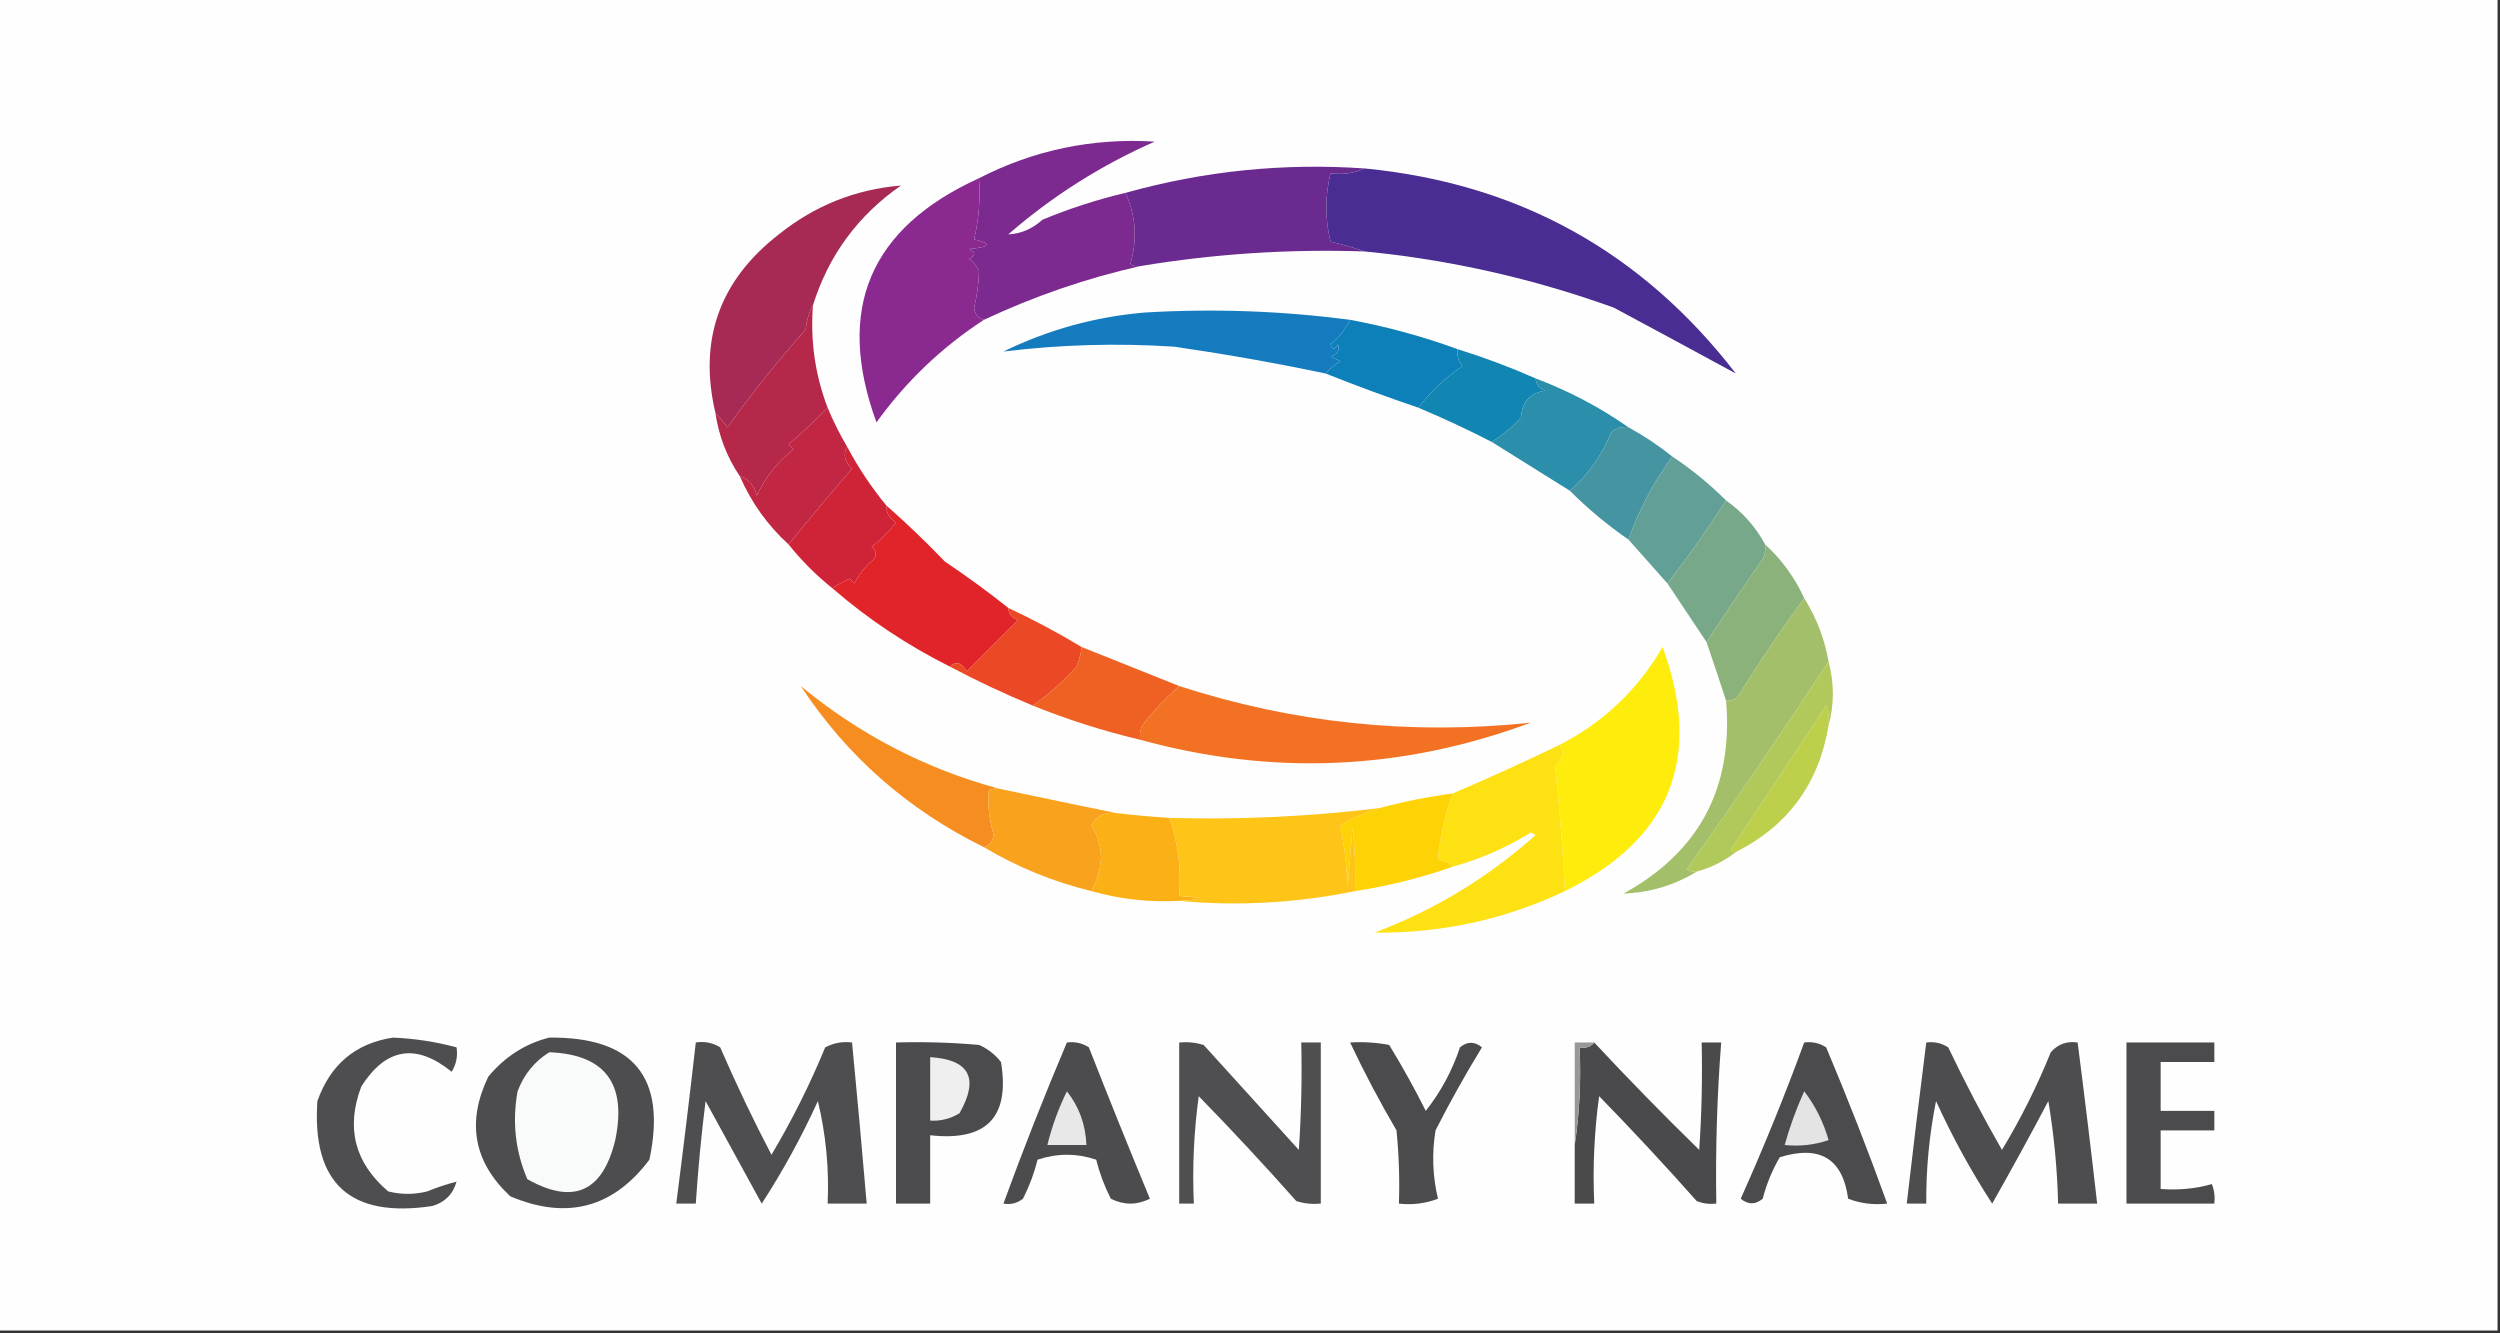 <?xml version="1.0" encoding="UTF-8"?>
<!DOCTYPE svg PUBLIC "-//W3C//DTD SVG 1.1//EN" "http://www.w3.org/Graphics/SVG/1.1/DTD/svg11.dtd">
<svg xmlns="http://www.w3.org/2000/svg" version="1.1" width="512px" height="273px" style="shape-rendering:geometricPrecision; text-rendering:geometricPrecision; image-rendering:optimizeQuality; fill-rule:evenodd; clip-rule:evenodd" xmlns:xlink="http://www.w3.org/1999/xlink">
<rect width="100%" height="100%" fill="#333333" stroke="none"/>
<g><path style="opacity:1" fill="#fefefe" d="M -0.5,-0.5 C 170.167,-0.5 340.833,-0.5 511.5,-0.5C 511.5,90.5 511.5,181.5 511.5,272.5C 340.833,272.5 170.167,272.5 -0.5,272.5C -0.5,181.5 -0.5,90.5 -0.5,-0.5 Z"/></g>
<g><path style="opacity:1" fill="#7c2990" d="M 230.5,39.5 C 232.641,44.189 232.974,49.022 231.5,54C 232.094,54.464 232.761,54.631 233.5,54.5C 222.527,56.972 211.861,60.638 201.5,65.5C 200.305,65.134 199.639,64.301 199.5,63C 200.116,60.457 200.449,57.957 200.5,55.5C 200.023,54.522 199.357,53.689 198.5,53C 199.833,52.333 199.833,51.667 198.5,51C 202.852,50.581 203.185,49.914 199.5,49C 200.464,44.934 200.797,40.767 200.5,36.5C 211.753,30.724 223.753,28.224 236.5,29C 225.519,33.822 215.519,40.155 206.5,48C 209.098,47.874 211.431,46.874 213.5,45C 219.044,42.699 224.71,40.866 230.5,39.5 Z"/></g>
<g><path style="opacity:1" fill="#6a2a90" d="M 279.5,34.5 C 277.393,35.468 275.059,35.802 272.5,35.5C 271.349,40.166 271.349,44.833 272.5,49.5C 274.982,50.067 277.316,50.734 279.5,51.5C 264.041,50.973 248.708,51.973 233.5,54.5C 232.761,54.631 232.094,54.464 231.5,54C 232.974,49.022 232.641,44.189 230.5,39.5C 246.508,35.009 262.842,33.343 279.5,34.5 Z"/></g>
<g><path style="opacity:1" fill="#492d92" d="M 279.5,34.5 C 310.918,37.541 336.251,51.541 355.5,76.5C 347.529,72.167 339.196,67.667 330.5,63C 313.853,57.011 296.853,53.177 279.5,51.5C 277.316,50.734 274.982,50.067 272.5,49.5C 271.349,44.833 271.349,40.166 272.5,35.5C 275.059,35.802 277.393,35.468 279.5,34.5 Z"/></g>
<g><path style="opacity:1" fill="#a62a53" d="M 166.5,62.5 C 165.698,63.952 165.198,65.618 165,67.5C 159.317,73.854 153.984,80.52 149,87.5C 148.148,86.429 147.315,85.429 146.5,84.5C 143.019,69.615 147.352,57.449 159.5,48C 166.86,42.105 175.193,38.772 184.5,38C 175.68,44.158 169.68,52.325 166.5,62.5 Z"/></g>
<g><path style="opacity:1" fill="#8a2990" d="M 200.5,36.5 C 200.797,40.767 200.464,44.934 199.5,49C 203.185,49.914 202.852,50.581 198.5,51C 199.833,51.667 199.833,52.333 198.5,53C 199.357,53.689 200.023,54.522 200.5,55.5C 200.449,57.957 200.116,60.457 199.5,63C 199.639,64.301 200.305,65.134 201.5,65.5C 192.896,71.102 185.563,78.102 179.5,86.5C 171.059,63.379 178.059,46.712 200.5,36.5 Z"/></g>
<g><path style="opacity:1" fill="#147bbf" d="M 276.5,65.5 C 275.54,67.461 274.207,69.127 272.5,70.5C 272.846,71.696 273.346,71.696 274,70.5C 274.456,71.744 273.956,72.577 272.5,73C 273.167,73.333 273.833,73.667 274.5,74C 273.309,74.698 272.309,75.531 271.5,76.5C 261.24,74.343 250.906,72.51 240.5,71C 228.746,70.235 217.079,70.568 205.5,72C 214.644,67.529 224.311,64.862 234.5,64C 248.555,63.169 262.555,63.669 276.5,65.5 Z"/></g>
<g><path style="opacity:1" fill="#0e80b9" d="M 276.5,65.5 C 284.009,66.892 291.342,68.892 298.5,71.5C 298.33,72.822 298.663,73.989 299.5,75C 295.973,77.362 292.973,80.195 290.5,83.5C 284.026,81.307 277.692,78.974 271.5,76.5C 272.309,75.531 273.309,74.698 274.5,74C 273.833,73.667 273.167,73.333 272.5,73C 273.956,72.577 274.456,71.744 274,70.5C 273.346,71.696 272.846,71.696 272.5,70.5C 274.207,69.127 275.54,67.461 276.5,65.5 Z"/></g>
<g><path style="opacity:1" fill="#1286b3" d="M 298.5,71.5 C 303.951,73.196 309.285,75.196 314.5,77.5C 314.577,78.75 315.244,79.583 316.5,80C 313.388,80.454 311.722,82.287 311.5,85.5C 309.694,87.507 307.694,89.174 305.5,90.5C 300.577,87.972 295.577,85.638 290.5,83.5C 292.973,80.195 295.973,77.362 299.5,75C 298.663,73.989 298.33,72.822 298.5,71.5 Z"/></g>
<g><path style="opacity:1" fill="#b6284a" d="M 166.5,62.5 C 165.928,69.759 166.928,76.759 169.5,83.5C 166.943,86.108 164.277,88.608 161.5,91C 161.833,91.333 162.167,91.667 162.5,92C 159.21,94.614 156.71,97.781 155,101.5C 154.502,99.456 153.335,98.122 151.5,97.5C 148.871,93.623 147.204,89.29 146.5,84.5C 147.315,85.429 148.148,86.429 149,87.5C 153.984,80.52 159.317,73.854 165,67.5C 165.198,65.618 165.698,63.952 166.5,62.5 Z"/></g>
<g><path style="opacity:1" fill="#2b8eaa" d="M 314.5,77.5 C 321.284,80.058 327.617,83.391 333.5,87.5C 332.178,87.33 331.011,87.663 330,88.5C 328.052,93.257 325.219,97.257 321.5,100.5C 316.131,97.153 310.797,93.819 305.5,90.5C 307.694,89.174 309.694,87.507 311.5,85.5C 311.722,82.287 313.388,80.454 316.5,80C 315.244,79.583 314.577,78.75 314.5,77.5 Z"/></g>
<g><path style="opacity:1" fill="#4594a2" d="M 333.5,87.5 C 336.709,89.265 339.709,91.265 342.5,93.5C 338.657,98.735 335.657,104.402 333.5,110.5C 329.183,107.514 325.183,104.18 321.5,100.5C 325.219,97.257 328.052,93.257 330,88.5C 331.011,87.663 332.178,87.33 333.5,87.5 Z"/></g>
<g><path style="opacity:1" fill="#c12643" d="M 169.5,83.5 C 170.642,86.259 171.976,88.926 173.5,91.5C 172.601,92.994 172.935,94.494 174.5,96C 170.029,101.145 165.696,106.312 161.5,111.5C 157.198,107.576 153.864,102.909 151.5,97.5C 153.335,98.122 154.502,99.456 155,101.5C 156.71,97.781 159.21,94.614 162.5,92C 162.167,91.667 161.833,91.333 161.5,91C 164.277,88.608 166.943,86.108 169.5,83.5 Z"/></g>
<g><path style="opacity:1" fill="#629f96" d="M 342.5,93.5 C 346.482,96.152 350.149,99.152 353.5,102.5C 349.749,108.332 345.749,113.999 341.5,119.5C 338.862,116.526 336.195,113.526 333.5,110.5C 335.657,104.402 338.657,98.735 342.5,93.5 Z"/></g>
<g><path style="opacity:1" fill="#cf2438" d="M 173.5,91.5 C 175.774,95.772 178.441,99.772 181.5,103.5C 181.511,105.017 182.177,106.184 183.5,107C 182.07,108.886 180.403,110.553 178.5,112C 179.451,112.718 179.617,113.551 179,114.5C 177.287,115.878 175.953,117.545 175,119.5C 174.667,119.167 174.333,118.833 174,118.5C 172.698,119.085 171.531,119.751 170.5,120.5C 167.167,117.833 164.167,114.833 161.5,111.5C 165.696,106.312 170.029,101.145 174.5,96C 172.935,94.494 172.601,92.994 173.5,91.5 Z"/></g>
<g><path style="opacity:1" fill="#78a88a" d="M 353.5,102.5 C 356.881,104.88 359.547,107.88 361.5,111.5C 361.649,112.552 361.483,113.552 361,114.5C 357.072,120.15 353.239,125.817 349.5,131.5C 346.846,127.537 344.18,123.537 341.5,119.5C 345.749,113.999 349.749,108.332 353.5,102.5 Z"/></g>
<g><path style="opacity:1" fill="#e1232a" d="M 181.5,103.5 C 185.631,107.13 189.631,110.963 193.5,115C 198.015,118.03 202.349,121.197 206.5,124.5C 206.577,125.75 207.244,126.583 208.5,127C 205.027,130.473 201.527,133.973 198,137.5C 196.959,135.689 195.793,135.355 194.5,136.5C 185.812,132.159 177.812,126.826 170.5,120.5C 171.531,119.751 172.698,119.085 174,118.5C 174.333,118.833 174.667,119.167 175,119.5C 175.953,117.545 177.287,115.878 179,114.5C 179.617,113.551 179.451,112.718 178.5,112C 180.403,110.553 182.07,108.886 183.5,107C 182.177,106.184 181.511,105.017 181.5,103.5 Z"/></g>
<g><path style="opacity:1" fill="#8cb27c" d="M 361.5,111.5 C 364.888,114.597 367.555,118.264 369.5,122.5C 364.775,128.928 360.275,135.595 356,142.5C 355.329,143.252 354.496,143.586 353.5,143.5C 352.228,139.59 350.895,135.59 349.5,131.5C 353.239,125.817 357.072,120.15 361,114.5C 361.483,113.552 361.649,112.552 361.5,111.5 Z"/></g>
<g><path style="opacity:1" fill="#a3bf69" d="M 369.5,122.5 C 372.014,126.525 373.681,130.859 374.5,135.5C 365.147,149.721 355.48,163.888 345.5,178C 346.094,178.464 346.761,178.631 347.5,178.5C 342.909,181.307 337.909,182.807 332.5,183C 348.012,174.481 355.012,161.315 353.5,143.5C 354.496,143.586 355.329,143.252 356,142.5C 360.275,135.595 364.775,128.928 369.5,122.5 Z"/></g>
<g><path style="opacity:1" fill="#eb4926" d="M 206.5,124.5 C 211.698,126.93 216.698,129.597 221.5,132.5C 221.422,133.655 221.088,134.988 220.5,136.5C 217.777,139.56 214.777,142.227 211.5,144.5C 205.677,142.088 200.011,139.421 194.5,136.5C 195.793,135.355 196.959,135.689 198,137.5C 201.527,133.973 205.027,130.473 208.5,127C 207.244,126.583 206.577,125.75 206.5,124.5 Z"/></g>
<g><path style="opacity:1" fill="#ef6122" d="M 221.5,132.5 C 228.162,135.164 234.829,137.831 241.5,140.5C 238.794,142.86 236.294,145.527 234,148.5C 233.517,149.448 233.351,150.448 233.5,151.5C 225.932,149.706 218.599,147.373 211.5,144.5C 214.777,142.227 217.777,139.56 220.5,136.5C 221.088,134.988 221.422,133.655 221.5,132.5 Z"/></g>
<g><path style="opacity:1" fill="#f37122" d="M 241.5,140.5 C 264.943,148.1 288.943,150.6 313.5,148C 287.237,157.774 260.57,158.94 233.5,151.5C 233.351,150.448 233.517,149.448 234,148.5C 236.294,145.527 238.794,142.86 241.5,140.5 Z"/></g>
<g><path style="opacity:1" fill="#feec0c" d="M 320.5,182.5 C 320.079,174.158 319.412,165.658 318.5,157C 320.036,155.532 320.37,154.032 319.5,152.5C 328.428,147.907 335.428,141.24 340.5,132.5C 348.81,155.208 342.143,171.874 320.5,182.5 Z"/></g>
<g><path style="opacity:1" fill="#fee112" d="M 319.5,152.5 C 320.37,154.032 320.036,155.532 318.5,157C 319.412,165.658 320.079,174.158 320.5,182.5C 308.219,188.318 295.219,191.152 281.5,191C 293.775,186.383 304.775,179.716 314.5,171C 314.167,170.833 313.833,170.667 313.5,170.5C 308.491,173.613 303.158,175.946 297.5,177.5C 296.737,176.732 295.737,176.232 294.5,176C 294.921,171.28 295.921,166.78 297.5,162.5C 304.868,159.371 312.201,156.038 319.5,152.5 Z"/></g>
<g><path style="opacity:1" fill="#bdcf4b" d="M 374.5,148.5 C 372.545,160.425 366.212,169.091 355.5,174.5C 355.062,174.565 354.728,174.399 354.5,174C 361,164.167 367.5,154.333 374,144.5C 374.49,145.793 374.657,147.127 374.5,148.5 Z"/></g>
<g><path style="opacity:1" fill="#f68d20" d="M 204.5,161.5 C 203.761,161.369 203.094,161.536 202.5,162C 202.247,164.836 202.58,167.836 203.5,171C 203.316,172.376 202.649,173.209 201.5,173.5C 185.887,165.817 173.387,154.817 164,140.5C 176.056,150.451 189.556,157.451 204.5,161.5 Z"/></g>
<g><path style="opacity:1" fill="#fed305" d="M 297.5,162.5 C 295.921,166.78 294.921,171.28 294.5,176C 295.737,176.232 296.737,176.732 297.5,177.5C 291.006,179.79 284.339,181.457 277.5,182.5C 277.666,178.154 277.499,173.821 277,169.5C 276.667,173.5 276.333,177.5 276,181.5C 275.8,177.247 275.3,173.08 274.5,169C 277.122,167.525 279.788,166.359 282.5,165.5C 287.428,164.178 292.428,163.178 297.5,162.5 Z"/></g>
<g><path style="opacity:1" fill="#f9a21d" d="M 204.5,161.5 C 212.621,163.223 220.621,164.889 228.5,166.5C 226.284,166.275 224.617,167.108 223.5,169C 224.743,170.87 225.41,173.036 225.5,175.5C 225.357,178.113 224.69,180.447 223.5,182.5C 215.668,180.58 208.335,177.58 201.5,173.5C 202.649,173.209 203.316,172.376 203.5,171C 202.58,167.836 202.247,164.836 202.5,162C 203.094,161.536 203.761,161.369 204.5,161.5 Z"/></g>
<g><path style="opacity:1" fill="#b1c85a" d="M 374.5,135.5 C 375.662,139.98 375.662,144.313 374.5,148.5C 374.657,147.127 374.49,145.793 374,144.5C 367.5,154.333 361,164.167 354.5,174C 354.728,174.399 355.062,174.565 355.5,174.5C 353.151,176.341 350.485,177.674 347.5,178.5C 346.761,178.631 346.094,178.464 345.5,178C 355.48,163.888 365.147,149.721 374.5,135.5 Z"/></g>
<g><path style="opacity:1" fill="#fbb016" d="M 228.5,166.5 C 232.154,166.942 235.821,167.276 239.5,167.5C 241.276,172.609 241.943,177.942 241.5,183.5C 246.833,183.833 246.833,184.167 241.5,184.5C 235.364,184.823 229.364,184.156 223.5,182.5C 224.69,180.447 225.357,178.113 225.5,175.5C 225.41,173.036 224.743,170.87 223.5,169C 224.617,167.108 226.284,166.275 228.5,166.5 Z"/></g>
<g><path style="opacity:1" fill="#fec418" d="M 282.5,165.5 C 279.788,166.359 277.122,167.525 274.5,169C 275.3,173.08 275.8,177.247 276,181.5C 276.333,177.5 276.667,173.5 277,169.5C 277.499,173.821 277.666,178.154 277.5,182.5C 265.474,184.95 253.474,185.617 241.5,184.5C 246.833,184.167 246.833,183.833 241.5,183.5C 241.943,177.942 241.276,172.609 239.5,167.5C 253.899,167.907 268.232,167.24 282.5,165.5 Z"/></g>
<g><path style="opacity:1" fill="#4c4c4f" d="M 218.5,213.5 C 220.144,213.286 221.644,213.62 223,214.5C 227.069,224.873 231.236,235.207 235.5,245.5C 232.833,246.833 230.167,246.833 227.5,245.5C 226.195,242.947 225.195,240.28 224.5,237.5C 220.5,236.167 216.5,236.167 212.5,237.5C 211.805,240.28 210.805,242.947 209.5,245.5C 208.311,246.429 206.978,246.762 205.5,246.5C 209.552,235.394 213.886,224.394 218.5,213.5 Z"/></g>
<g><path style="opacity:1" fill="#4e4e50" d="M 80.5,212.5 C 84.913,212.687 89.246,213.354 93.5,214.5C 93.785,216.288 93.452,217.955 92.5,219.5C 85.215,213.59 79.048,214.59 74,222.5C 70.795,230.973 72.629,238.14 79.5,244C 82.167,244.667 84.833,244.667 87.5,244C 89.592,243.149 91.592,242.482 93.5,242C 92.769,244.595 91.103,246.261 88.5,247C 71.69,249.52 63.856,242.354 65,225.5C 67.668,217.985 72.834,213.652 80.5,212.5 Z"/></g>
<g><path style="opacity:1" fill="#4f4f51" d="M 241.5,213.5 C 243.199,213.34 244.866,213.506 246.5,214C 253,221.167 259.5,228.333 266,235.5C 266.5,228.174 266.666,220.841 266.5,213.5C 267.833,213.5 269.167,213.5 270.5,213.5C 270.5,224.5 270.5,235.5 270.5,246.5C 268.801,246.66 267.134,246.494 265.5,246C 258.989,238.657 252.322,231.49 245.5,224.5C 244.503,231.803 244.169,239.137 244.5,246.5C 243.5,246.5 242.5,246.5 241.5,246.5C 241.5,235.5 241.5,224.5 241.5,213.5 Z"/></g>
<g><path style="opacity:1" fill="#4b4b4e" d="M 276.5,213.5 C 279.187,213.336 281.854,213.503 284.5,214C 287.187,218.391 289.687,222.891 292,227.5C 295.083,223.6 297.416,219.266 299,214.5C 300.494,213.253 301.994,213.253 303.5,214.5C 300.1,220.059 296.933,225.726 294,231.5C 293.223,236.222 293.39,240.889 294.5,245.5C 291.914,246.48 289.247,246.813 286.5,246.5C 286.666,241.489 286.499,236.489 286,231.5C 282.568,225.636 279.401,219.636 276.5,213.5 Z"/></g>
<g><path style="opacity:1" fill="#4b4b4e" d="M 369.5,213.5 C 371.144,213.286 372.644,213.62 374,214.5C 378.457,225.077 382.624,235.744 386.5,246.5C 383.753,246.813 381.086,246.48 378.5,245.5C 377.39,237.289 372.724,234.456 364.5,237C 362.947,239.655 361.78,242.488 361,245.5C 359.506,246.747 358.006,246.747 356.5,245.5C 361.255,234.879 365.588,224.212 369.5,213.5 Z"/></g>
<g><path style="opacity:1" fill="#4b4b4d" d="M 435.5,213.5 C 441.5,213.5 447.5,213.5 453.5,213.5C 453.5,214.833 453.5,216.167 453.5,217.5C 449.833,217.5 446.167,217.5 442.5,217.5C 442.5,220.833 442.5,224.167 442.5,227.5C 446.167,227.5 449.833,227.5 453.5,227.5C 453.5,228.833 453.5,230.167 453.5,231.5C 449.833,231.5 446.167,231.5 442.5,231.5C 442.5,235.5 442.5,239.5 442.5,243.5C 446.106,243.789 449.606,243.456 453,242.5C 453.49,243.793 453.657,245.127 453.5,246.5C 447.5,246.5 441.5,246.5 435.5,246.5C 435.5,235.5 435.5,224.5 435.5,213.5 Z"/></g>
<g><path style="opacity:1" fill="#4d4d4f" d="M 112.5,212.5 C 129.743,212.325 136.576,220.658 133,237.5C 125.554,247.404 116.054,249.904 104.5,245C 97.009,238.006 95.509,229.84 100,220.5C 103.428,216.387 107.594,213.72 112.5,212.5 Z"/></g>
<g><path style="opacity:1" fill="#4e4e50" d="M 142.5,213.5 C 144.288,213.215 145.955,213.548 147.5,214.5C 150.76,222.017 154.26,229.35 158,236.5C 162.209,229.414 165.876,222.081 169,214.5C 170.699,213.594 172.533,213.261 174.5,213.5C 175.56,224.489 176.56,235.489 177.5,246.5C 174.833,246.5 172.167,246.5 169.5,246.5C 169.826,239.394 169.159,232.394 167.5,225.5C 164.18,232.808 160.347,239.808 156,246.5C 152.194,239.56 148.361,232.56 144.5,225.5C 143.626,232.488 142.959,239.488 142.5,246.5C 141.167,246.5 139.833,246.5 138.5,246.5C 139.917,235.499 141.25,224.499 142.5,213.5 Z"/></g>
<g><path style="opacity:1" fill="#4b4b4e" d="M 183.5,213.5 C 189.176,213.334 194.843,213.501 200.5,214C 202.286,214.785 203.786,215.951 205,217.5C 206.877,228.792 202.044,233.792 190.5,232.5C 190.5,237.167 190.5,241.833 190.5,246.5C 188.167,246.5 185.833,246.5 183.5,246.5C 183.5,235.5 183.5,224.5 183.5,213.5 Z"/></g>
<g><path style="opacity:1" fill="#4a4a4d" d="M 326.5,213.5 C 333.437,220.938 340.603,228.271 348,235.5C 348.5,228.174 348.666,220.841 348.5,213.5C 349.833,213.5 351.167,213.5 352.5,213.5C 351.649,224.477 351.316,235.477 351.5,246.5C 350.127,246.657 348.793,246.49 347.5,246C 341.017,238.683 334.35,231.516 327.5,224.5C 326.503,231.803 326.169,239.137 326.5,246.5C 325.167,246.5 323.833,246.5 322.5,246.5C 322.5,242.5 322.5,238.5 322.5,234.5C 323.491,228.021 323.824,221.354 323.5,214.5C 324.791,214.737 325.791,214.404 326.5,213.5 Z"/></g>
<g><path style="opacity:1" fill="#4d4d4f" d="M 394.5,213.5 C 396.144,213.286 397.644,213.62 399,214.5C 402.397,221.626 406.063,228.626 410,235.5C 413.861,229.112 417.194,222.446 420,215.5C 421.444,213.845 423.278,213.178 425.5,213.5C 426.915,224.491 428.249,235.491 429.5,246.5C 426.833,246.5 424.167,246.5 421.5,246.5C 421.33,239.455 420.663,232.455 419.5,225.5C 415.757,232.577 411.923,239.577 408,246.5C 403.653,239.808 399.82,232.808 396.5,225.5C 395.112,232.431 394.446,239.431 394.5,246.5C 393.167,246.5 391.833,246.5 390.5,246.5C 391.768,235.481 393.102,224.481 394.5,213.5 Z"/></g>
<g><path style="opacity:1" fill="#f9fafa" d="M 112.5,215.5 C 123.926,215.949 128.426,221.949 126,233.5C 123.427,244.123 117.427,246.789 108,241.5C 105.54,235.755 104.873,229.755 106,223.5C 107.305,220.039 109.471,217.372 112.5,215.5 Z"/></g>
<g><path style="opacity:1" fill="#efefef" d="M 190.5,216.5 C 198.576,217.009 200.576,220.843 196.5,228C 194.655,229.128 192.655,229.628 190.5,229.5C 190.5,225.167 190.5,220.833 190.5,216.5 Z"/></g>
<g><path style="opacity:1" fill="#97989a" d="M 326.5,213.5 C 325.791,214.404 324.791,214.737 323.5,214.5C 323.824,221.354 323.491,228.021 322.5,234.5C 322.5,227.5 322.5,220.5 322.5,213.5C 323.833,213.5 325.167,213.5 326.5,213.5 Z"/></g>
<g><path style="opacity:1" fill="#e8e8e8" d="M 218.5,223.5 C 221,226.66 222.333,230.327 222.5,234.5C 219.833,234.5 217.167,234.5 214.5,234.5C 215.438,230.687 216.771,227.021 218.5,223.5 Z"/></g>
<g><path style="opacity:1" fill="#e4e4e5" d="M 369.5,223.5 C 371.753,226.416 373.42,229.749 374.5,233.5C 371.572,234.484 368.572,234.817 365.5,234.5C 366.551,230.731 367.884,227.065 369.5,223.5 Z"/></g>
</svg>
